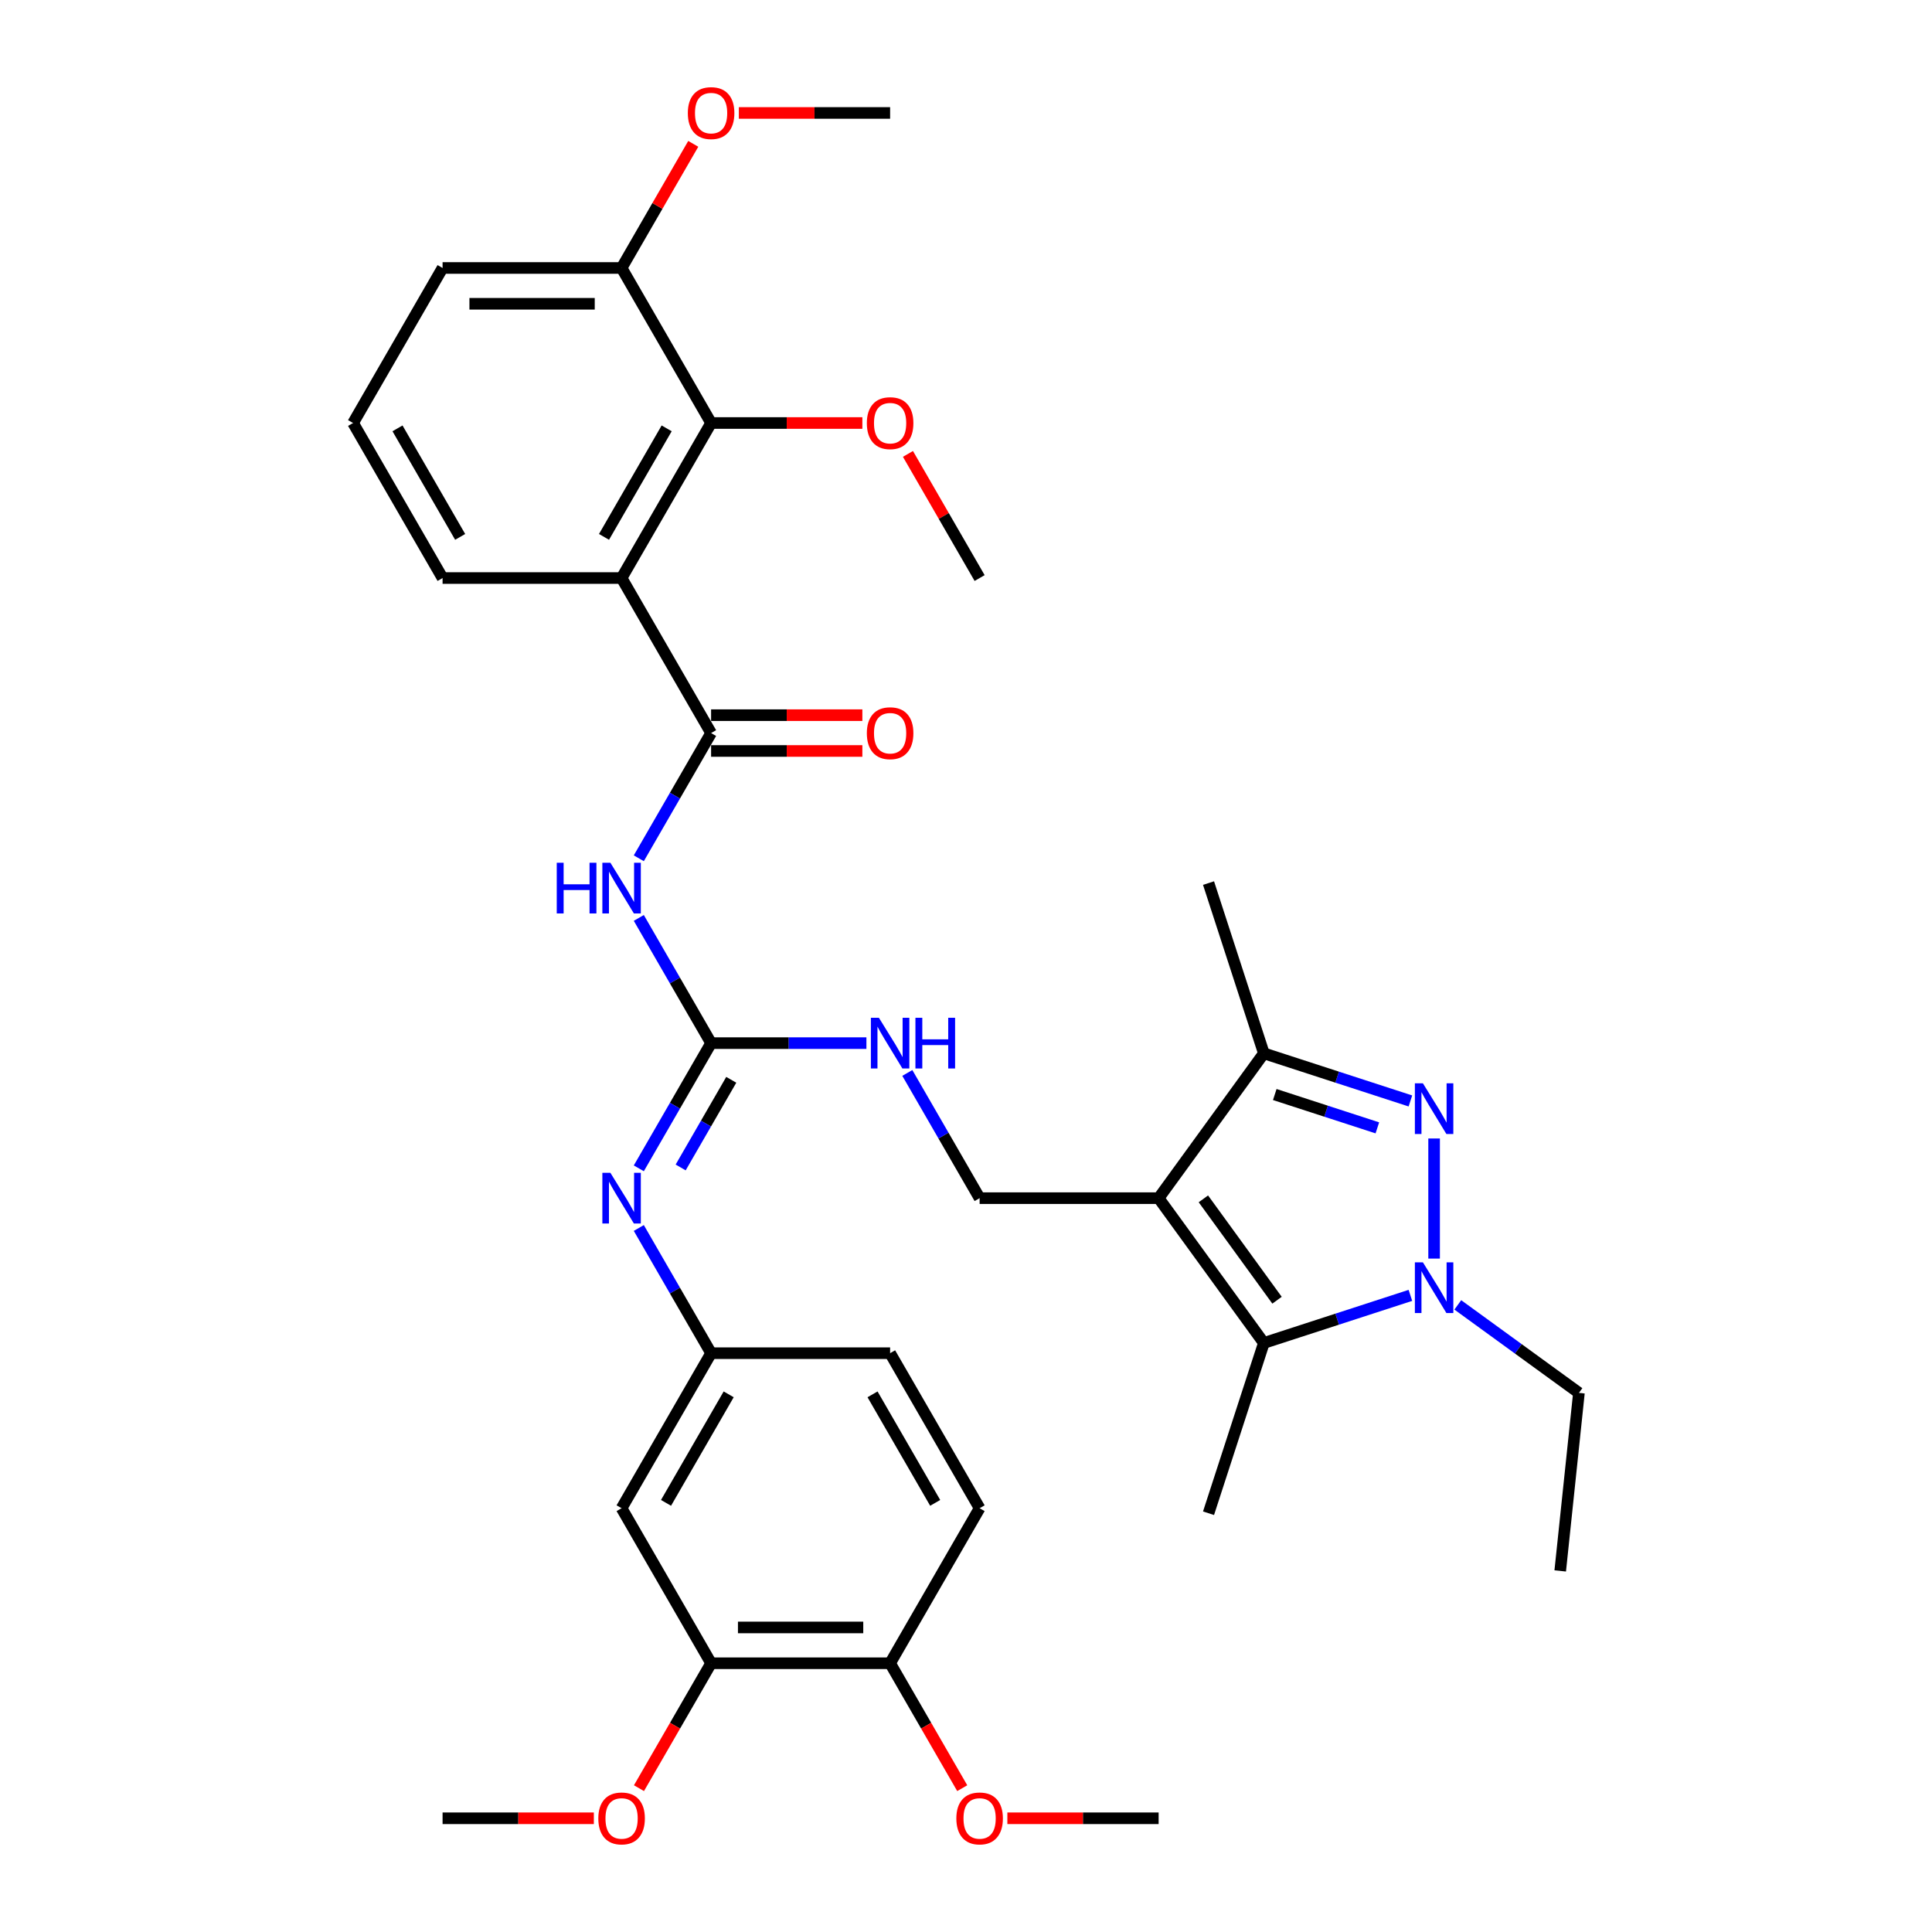 <?xml version='1.0' encoding='iso-8859-1'?>
<svg version='1.1' baseProfile='full'
              xmlns='http://www.w3.org/2000/svg'
                      xmlns:rdkit='http://www.rdkit.org/xml'
                      xmlns:xlink='http://www.w3.org/1999/xlink'
                  xml:space='preserve'
width='1000px' height='1000px' viewBox='0 0 1000 1000'>
<!-- END OF HEADER -->
<rect style='opacity:1.0;fill:#FFFFFF;stroke:none' width='1000' height='1000' x='0' y='0'> </rect>
<path class='bond-2' d='M 599.705,620.165 L 654.168,695.126' style='fill:none;fill-rule:evenodd;stroke:#000000;stroke-width:6px;stroke-linecap:butt;stroke-linejoin:miter;stroke-opacity:1' />
<path class='bond-2' d='M 622.867,620.517 L 660.991,672.99' style='fill:none;fill-rule:evenodd;stroke:#000000;stroke-width:6px;stroke-linecap:butt;stroke-linejoin:miter;stroke-opacity:1' />
<path class='bond-6' d='M 599.705,620.165 L 654.168,545.204' style='fill:none;fill-rule:evenodd;stroke:#000000;stroke-width:6px;stroke-linecap:butt;stroke-linejoin:miter;stroke-opacity:1' />
<path class='bond-10' d='M 599.705,620.165 L 507.048,620.165' style='fill:none;fill-rule:evenodd;stroke:#000000;stroke-width:6px;stroke-linecap:butt;stroke-linejoin:miter;stroke-opacity:1' />
<path class='bond-0' d='M 730.022,569.851 L 692.095,557.527' style='fill:none;fill-rule:evenodd;stroke:#0000FF;stroke-width:6px;stroke-linecap:butt;stroke-linejoin:miter;stroke-opacity:1' />
<path class='bond-0' d='M 692.095,557.527 L 654.168,545.204' style='fill:none;fill-rule:evenodd;stroke:#000000;stroke-width:6px;stroke-linecap:butt;stroke-linejoin:miter;stroke-opacity:1' />
<path class='bond-0' d='M 712.917,583.778 L 686.368,575.152' style='fill:none;fill-rule:evenodd;stroke:#0000FF;stroke-width:6px;stroke-linecap:butt;stroke-linejoin:miter;stroke-opacity:1' />
<path class='bond-0' d='M 686.368,575.152 L 659.819,566.525' style='fill:none;fill-rule:evenodd;stroke:#000000;stroke-width:6px;stroke-linecap:butt;stroke-linejoin:miter;stroke-opacity:1' />
<path class='bond-35' d='M 742.29,589.273 L 742.29,651.443' style='fill:none;fill-rule:evenodd;stroke:#0000FF;stroke-width:6px;stroke-linecap:butt;stroke-linejoin:miter;stroke-opacity:1' />
<path class='bond-1' d='M 730.022,670.48 L 692.095,682.803' style='fill:none;fill-rule:evenodd;stroke:#0000FF;stroke-width:6px;stroke-linecap:butt;stroke-linejoin:miter;stroke-opacity:1' />
<path class='bond-1' d='M 692.095,682.803 L 654.168,695.126' style='fill:none;fill-rule:evenodd;stroke:#000000;stroke-width:6px;stroke-linecap:butt;stroke-linejoin:miter;stroke-opacity:1' />
<path class='bond-20' d='M 754.558,675.407 L 785.904,698.181' style='fill:none;fill-rule:evenodd;stroke:#0000FF;stroke-width:6px;stroke-linecap:butt;stroke-linejoin:miter;stroke-opacity:1' />
<path class='bond-20' d='M 785.904,698.181 L 817.251,720.956' style='fill:none;fill-rule:evenodd;stroke:#000000;stroke-width:6px;stroke-linecap:butt;stroke-linejoin:miter;stroke-opacity:1' />
<path class='bond-23' d='M 654.168,695.126 L 625.535,783.248' style='fill:none;fill-rule:evenodd;stroke:#000000;stroke-width:6px;stroke-linecap:butt;stroke-linejoin:miter;stroke-opacity:1' />
<path class='bond-3' d='M 368.063,379.435 L 349.355,411.839' style='fill:none;fill-rule:evenodd;stroke:#000000;stroke-width:6px;stroke-linecap:butt;stroke-linejoin:miter;stroke-opacity:1' />
<path class='bond-3' d='M 349.355,411.839 L 330.647,444.242' style='fill:none;fill-rule:evenodd;stroke:#0000FF;stroke-width:6px;stroke-linecap:butt;stroke-linejoin:miter;stroke-opacity:1' />
<path class='bond-4' d='M 368.063,379.435 L 321.735,299.192' style='fill:none;fill-rule:evenodd;stroke:#000000;stroke-width:6px;stroke-linecap:butt;stroke-linejoin:miter;stroke-opacity:1' />
<path class='bond-15' d='M 368.063,388.701 L 407.211,388.701' style='fill:none;fill-rule:evenodd;stroke:#000000;stroke-width:6px;stroke-linecap:butt;stroke-linejoin:miter;stroke-opacity:1' />
<path class='bond-15' d='M 407.211,388.701 L 446.358,388.701' style='fill:none;fill-rule:evenodd;stroke:#FF0000;stroke-width:6px;stroke-linecap:butt;stroke-linejoin:miter;stroke-opacity:1' />
<path class='bond-15' d='M 368.063,370.17 L 407.211,370.17' style='fill:none;fill-rule:evenodd;stroke:#000000;stroke-width:6px;stroke-linecap:butt;stroke-linejoin:miter;stroke-opacity:1' />
<path class='bond-15' d='M 407.211,370.17 L 446.358,370.17' style='fill:none;fill-rule:evenodd;stroke:#FF0000;stroke-width:6px;stroke-linecap:butt;stroke-linejoin:miter;stroke-opacity:1' />
<path class='bond-8' d='M 321.735,299.192 L 368.063,218.949' style='fill:none;fill-rule:evenodd;stroke:#000000;stroke-width:6px;stroke-linecap:butt;stroke-linejoin:miter;stroke-opacity:1' />
<path class='bond-8' d='M 312.635,277.89 L 345.065,221.719' style='fill:none;fill-rule:evenodd;stroke:#000000;stroke-width:6px;stroke-linecap:butt;stroke-linejoin:miter;stroke-opacity:1' />
<path class='bond-21' d='M 321.735,299.192 L 229.078,299.192' style='fill:none;fill-rule:evenodd;stroke:#000000;stroke-width:6px;stroke-linecap:butt;stroke-linejoin:miter;stroke-opacity:1' />
<path class='bond-5' d='M 330.647,475.115 L 349.355,507.518' style='fill:none;fill-rule:evenodd;stroke:#0000FF;stroke-width:6px;stroke-linecap:butt;stroke-linejoin:miter;stroke-opacity:1' />
<path class='bond-5' d='M 349.355,507.518 L 368.063,539.922' style='fill:none;fill-rule:evenodd;stroke:#000000;stroke-width:6px;stroke-linecap:butt;stroke-linejoin:miter;stroke-opacity:1' />
<path class='bond-26' d='M 654.168,545.204 L 625.535,457.082' style='fill:none;fill-rule:evenodd;stroke:#000000;stroke-width:6px;stroke-linecap:butt;stroke-linejoin:miter;stroke-opacity:1' />
<path class='bond-7' d='M 368.063,539.922 L 408.258,539.922' style='fill:none;fill-rule:evenodd;stroke:#000000;stroke-width:6px;stroke-linecap:butt;stroke-linejoin:miter;stroke-opacity:1' />
<path class='bond-7' d='M 408.258,539.922 L 448.452,539.922' style='fill:none;fill-rule:evenodd;stroke:#0000FF;stroke-width:6px;stroke-linecap:butt;stroke-linejoin:miter;stroke-opacity:1' />
<path class='bond-9' d='M 368.063,539.922 L 349.355,572.325' style='fill:none;fill-rule:evenodd;stroke:#000000;stroke-width:6px;stroke-linecap:butt;stroke-linejoin:miter;stroke-opacity:1' />
<path class='bond-9' d='M 349.355,572.325 L 330.647,604.728' style='fill:none;fill-rule:evenodd;stroke:#0000FF;stroke-width:6px;stroke-linecap:butt;stroke-linejoin:miter;stroke-opacity:1' />
<path class='bond-9' d='M 378.499,558.909 L 365.404,581.591' style='fill:none;fill-rule:evenodd;stroke:#000000;stroke-width:6px;stroke-linecap:butt;stroke-linejoin:miter;stroke-opacity:1' />
<path class='bond-9' d='M 365.404,581.591 L 352.308,604.273' style='fill:none;fill-rule:evenodd;stroke:#0000FF;stroke-width:6px;stroke-linecap:butt;stroke-linejoin:miter;stroke-opacity:1' />
<path class='bond-17' d='M 368.063,218.949 L 321.735,138.705' style='fill:none;fill-rule:evenodd;stroke:#000000;stroke-width:6px;stroke-linecap:butt;stroke-linejoin:miter;stroke-opacity:1' />
<path class='bond-19' d='M 368.063,218.949 L 407.211,218.949' style='fill:none;fill-rule:evenodd;stroke:#000000;stroke-width:6px;stroke-linecap:butt;stroke-linejoin:miter;stroke-opacity:1' />
<path class='bond-19' d='M 407.211,218.949 L 446.358,218.949' style='fill:none;fill-rule:evenodd;stroke:#FF0000;stroke-width:6px;stroke-linecap:butt;stroke-linejoin:miter;stroke-opacity:1' />
<path class='bond-14' d='M 330.647,635.602 L 349.355,668.005' style='fill:none;fill-rule:evenodd;stroke:#0000FF;stroke-width:6px;stroke-linecap:butt;stroke-linejoin:miter;stroke-opacity:1' />
<path class='bond-14' d='M 349.355,668.005 L 368.063,700.408' style='fill:none;fill-rule:evenodd;stroke:#000000;stroke-width:6px;stroke-linecap:butt;stroke-linejoin:miter;stroke-opacity:1' />
<path class='bond-11' d='M 507.048,620.165 L 488.34,587.762' style='fill:none;fill-rule:evenodd;stroke:#000000;stroke-width:6px;stroke-linecap:butt;stroke-linejoin:miter;stroke-opacity:1' />
<path class='bond-11' d='M 488.34,587.762 L 469.632,555.358' style='fill:none;fill-rule:evenodd;stroke:#0000FF;stroke-width:6px;stroke-linecap:butt;stroke-linejoin:miter;stroke-opacity:1' />
<path class='bond-12' d='M 321.735,780.652 L 368.063,700.408' style='fill:none;fill-rule:evenodd;stroke:#000000;stroke-width:6px;stroke-linecap:butt;stroke-linejoin:miter;stroke-opacity:1' />
<path class='bond-12' d='M 344.732,777.881 L 377.162,721.711' style='fill:none;fill-rule:evenodd;stroke:#000000;stroke-width:6px;stroke-linecap:butt;stroke-linejoin:miter;stroke-opacity:1' />
<path class='bond-13' d='M 321.735,780.652 L 368.063,860.895' style='fill:none;fill-rule:evenodd;stroke:#000000;stroke-width:6px;stroke-linecap:butt;stroke-linejoin:miter;stroke-opacity:1' />
<path class='bond-24' d='M 368.063,860.895 L 349.398,893.224' style='fill:none;fill-rule:evenodd;stroke:#000000;stroke-width:6px;stroke-linecap:butt;stroke-linejoin:miter;stroke-opacity:1' />
<path class='bond-24' d='M 349.398,893.224 L 330.732,925.553' style='fill:none;fill-rule:evenodd;stroke:#FF0000;stroke-width:6px;stroke-linecap:butt;stroke-linejoin:miter;stroke-opacity:1' />
<path class='bond-36' d='M 368.063,860.895 L 460.72,860.895' style='fill:none;fill-rule:evenodd;stroke:#000000;stroke-width:6px;stroke-linecap:butt;stroke-linejoin:miter;stroke-opacity:1' />
<path class='bond-36' d='M 381.962,842.364 L 446.821,842.364' style='fill:none;fill-rule:evenodd;stroke:#000000;stroke-width:6px;stroke-linecap:butt;stroke-linejoin:miter;stroke-opacity:1' />
<path class='bond-22' d='M 368.063,700.408 L 460.72,700.408' style='fill:none;fill-rule:evenodd;stroke:#000000;stroke-width:6px;stroke-linecap:butt;stroke-linejoin:miter;stroke-opacity:1' />
<path class='bond-16' d='M 460.72,860.895 L 507.048,780.652' style='fill:none;fill-rule:evenodd;stroke:#000000;stroke-width:6px;stroke-linecap:butt;stroke-linejoin:miter;stroke-opacity:1' />
<path class='bond-25' d='M 460.72,860.895 L 479.385,893.224' style='fill:none;fill-rule:evenodd;stroke:#000000;stroke-width:6px;stroke-linecap:butt;stroke-linejoin:miter;stroke-opacity:1' />
<path class='bond-25' d='M 479.385,893.224 L 498.051,925.553' style='fill:none;fill-rule:evenodd;stroke:#FF0000;stroke-width:6px;stroke-linecap:butt;stroke-linejoin:miter;stroke-opacity:1' />
<path class='bond-27' d='M 321.735,138.705 L 340.282,106.58' style='fill:none;fill-rule:evenodd;stroke:#000000;stroke-width:6px;stroke-linecap:butt;stroke-linejoin:miter;stroke-opacity:1' />
<path class='bond-27' d='M 340.282,106.58 L 358.83,74.455' style='fill:none;fill-rule:evenodd;stroke:#FF0000;stroke-width:6px;stroke-linecap:butt;stroke-linejoin:miter;stroke-opacity:1' />
<path class='bond-37' d='M 321.735,138.705 L 229.078,138.705' style='fill:none;fill-rule:evenodd;stroke:#000000;stroke-width:6px;stroke-linecap:butt;stroke-linejoin:miter;stroke-opacity:1' />
<path class='bond-37' d='M 307.836,157.237 L 242.976,157.237' style='fill:none;fill-rule:evenodd;stroke:#000000;stroke-width:6px;stroke-linecap:butt;stroke-linejoin:miter;stroke-opacity:1' />
<path class='bond-18' d='M 507.048,780.652 L 460.72,700.408' style='fill:none;fill-rule:evenodd;stroke:#000000;stroke-width:6px;stroke-linecap:butt;stroke-linejoin:miter;stroke-opacity:1' />
<path class='bond-18' d='M 484.051,777.881 L 451.621,721.711' style='fill:none;fill-rule:evenodd;stroke:#000000;stroke-width:6px;stroke-linecap:butt;stroke-linejoin:miter;stroke-opacity:1' />
<path class='bond-30' d='M 469.953,234.941 L 488.501,267.067' style='fill:none;fill-rule:evenodd;stroke:#FF0000;stroke-width:6px;stroke-linecap:butt;stroke-linejoin:miter;stroke-opacity:1' />
<path class='bond-30' d='M 488.501,267.067 L 507.048,299.192' style='fill:none;fill-rule:evenodd;stroke:#000000;stroke-width:6px;stroke-linecap:butt;stroke-linejoin:miter;stroke-opacity:1' />
<path class='bond-34' d='M 817.251,720.956 L 807.566,813.105' style='fill:none;fill-rule:evenodd;stroke:#000000;stroke-width:6px;stroke-linecap:butt;stroke-linejoin:miter;stroke-opacity:1' />
<path class='bond-28' d='M 229.078,299.192 L 182.749,218.949' style='fill:none;fill-rule:evenodd;stroke:#000000;stroke-width:6px;stroke-linecap:butt;stroke-linejoin:miter;stroke-opacity:1' />
<path class='bond-28' d='M 238.177,277.89 L 205.747,221.719' style='fill:none;fill-rule:evenodd;stroke:#000000;stroke-width:6px;stroke-linecap:butt;stroke-linejoin:miter;stroke-opacity:1' />
<path class='bond-31' d='M 307.373,941.138 L 268.225,941.138' style='fill:none;fill-rule:evenodd;stroke:#FF0000;stroke-width:6px;stroke-linecap:butt;stroke-linejoin:miter;stroke-opacity:1' />
<path class='bond-31' d='M 268.225,941.138 L 229.078,941.138' style='fill:none;fill-rule:evenodd;stroke:#000000;stroke-width:6px;stroke-linecap:butt;stroke-linejoin:miter;stroke-opacity:1' />
<path class='bond-33' d='M 521.41,941.138 L 560.558,941.138' style='fill:none;fill-rule:evenodd;stroke:#FF0000;stroke-width:6px;stroke-linecap:butt;stroke-linejoin:miter;stroke-opacity:1' />
<path class='bond-33' d='M 560.558,941.138 L 599.705,941.138' style='fill:none;fill-rule:evenodd;stroke:#000000;stroke-width:6px;stroke-linecap:butt;stroke-linejoin:miter;stroke-opacity:1' />
<path class='bond-32' d='M 382.425,58.462 L 421.572,58.462' style='fill:none;fill-rule:evenodd;stroke:#FF0000;stroke-width:6px;stroke-linecap:butt;stroke-linejoin:miter;stroke-opacity:1' />
<path class='bond-32' d='M 421.572,58.462 L 460.72,58.462' style='fill:none;fill-rule:evenodd;stroke:#000000;stroke-width:6px;stroke-linecap:butt;stroke-linejoin:miter;stroke-opacity:1' />
<path class='bond-29' d='M 182.749,218.949 L 229.078,138.705' style='fill:none;fill-rule:evenodd;stroke:#000000;stroke-width:6px;stroke-linecap:butt;stroke-linejoin:miter;stroke-opacity:1' />
<path  class='atom-1' d='M 736.49 560.716
L 745.088 574.615
Q 745.941 575.986, 747.312 578.469
Q 748.683 580.953, 748.757 581.101
L 748.757 560.716
L 752.241 560.716
L 752.241 586.957
L 748.646 586.957
L 739.418 571.761
Q 738.343 569.982, 737.194 567.944
Q 736.082 565.905, 735.748 565.275
L 735.748 586.957
L 732.339 586.957
L 732.339 560.716
L 736.49 560.716
' fill='#0000FF'/>
<path  class='atom-2' d='M 736.49 653.373
L 745.088 667.272
Q 745.941 668.643, 747.312 671.126
Q 748.683 673.61, 748.757 673.758
L 748.757 653.373
L 752.241 653.373
L 752.241 679.614
L 748.646 679.614
L 739.418 664.418
Q 738.343 662.639, 737.194 660.601
Q 736.082 658.562, 735.748 657.932
L 735.748 679.614
L 732.339 679.614
L 732.339 653.373
L 736.49 653.373
' fill='#0000FF'/>
<path  class='atom-6' d='M 288.174 446.558
L 291.732 446.558
L 291.732 457.714
L 305.149 457.714
L 305.149 446.558
L 308.707 446.558
L 308.707 472.799
L 305.149 472.799
L 305.149 460.679
L 291.732 460.679
L 291.732 472.799
L 288.174 472.799
L 288.174 446.558
' fill='#0000FF'/>
<path  class='atom-6' d='M 315.934 446.558
L 324.533 460.457
Q 325.385 461.828, 326.757 464.311
Q 328.128 466.795, 328.202 466.943
L 328.202 446.558
L 331.686 446.558
L 331.686 472.799
L 328.091 472.799
L 318.862 457.603
Q 317.787 455.824, 316.638 453.786
Q 315.527 451.747, 315.193 451.117
L 315.193 472.799
L 311.783 472.799
L 311.783 446.558
L 315.934 446.558
' fill='#0000FF'/>
<path  class='atom-10' d='M 315.934 607.045
L 324.533 620.943
Q 325.385 622.315, 326.757 624.798
Q 328.128 627.281, 328.202 627.429
L 328.202 607.045
L 331.686 607.045
L 331.686 633.285
L 328.091 633.285
L 318.862 618.09
Q 317.787 616.311, 316.638 614.272
Q 315.527 612.234, 315.193 611.604
L 315.193 633.285
L 311.783 633.285
L 311.783 607.045
L 315.934 607.045
' fill='#0000FF'/>
<path  class='atom-12' d='M 454.92 526.802
L 463.518 540.7
Q 464.371 542.071, 465.742 544.555
Q 467.113 547.038, 467.187 547.186
L 467.187 526.802
L 470.671 526.802
L 470.671 553.042
L 467.076 553.042
L 457.848 537.846
Q 456.773 536.067, 455.624 534.029
Q 454.512 531.99, 454.178 531.36
L 454.178 553.042
L 450.769 553.042
L 450.769 526.802
L 454.92 526.802
' fill='#0000FF'/>
<path  class='atom-12' d='M 473.822 526.802
L 477.38 526.802
L 477.38 537.957
L 490.796 537.957
L 490.796 526.802
L 494.354 526.802
L 494.354 553.042
L 490.796 553.042
L 490.796 540.923
L 477.38 540.923
L 477.38 553.042
L 473.822 553.042
L 473.822 526.802
' fill='#0000FF'/>
<path  class='atom-16' d='M 448.675 379.509
Q 448.675 373.209, 451.788 369.688
Q 454.901 366.167, 460.72 366.167
Q 466.539 366.167, 469.652 369.688
Q 472.765 373.209, 472.765 379.509
Q 472.765 385.884, 469.615 389.516
Q 466.465 393.111, 460.72 393.111
Q 454.938 393.111, 451.788 389.516
Q 448.675 385.921, 448.675 379.509
M 460.72 390.146
Q 464.723 390.146, 466.872 387.478
Q 469.059 384.772, 469.059 379.509
Q 469.059 374.358, 466.872 371.763
Q 464.723 369.132, 460.72 369.132
Q 456.717 369.132, 454.53 371.726
Q 452.381 374.321, 452.381 379.509
Q 452.381 384.809, 454.53 387.478
Q 456.717 390.146, 460.72 390.146
' fill='#FF0000'/>
<path  class='atom-20' d='M 448.675 219.023
Q 448.675 212.722, 451.788 209.201
Q 454.901 205.68, 460.72 205.68
Q 466.539 205.68, 469.652 209.201
Q 472.765 212.722, 472.765 219.023
Q 472.765 225.398, 469.615 229.03
Q 466.465 232.625, 460.72 232.625
Q 454.938 232.625, 451.788 229.03
Q 448.675 225.435, 448.675 219.023
M 460.72 229.66
Q 464.723 229.66, 466.872 226.991
Q 469.059 224.286, 469.059 219.023
Q 469.059 213.871, 466.872 211.277
Q 464.723 208.645, 460.72 208.645
Q 456.717 208.645, 454.53 211.24
Q 452.381 213.834, 452.381 219.023
Q 452.381 224.323, 454.53 226.991
Q 456.717 229.66, 460.72 229.66
' fill='#FF0000'/>
<path  class='atom-25' d='M 309.689 941.212
Q 309.689 934.912, 312.802 931.391
Q 315.916 927.87, 321.735 927.87
Q 327.553 927.87, 330.667 931.391
Q 333.78 934.912, 333.78 941.212
Q 333.78 947.587, 330.63 951.219
Q 327.479 954.814, 321.735 954.814
Q 315.953 954.814, 312.802 951.219
Q 309.689 947.624, 309.689 941.212
M 321.735 951.849
Q 325.737 951.849, 327.887 949.181
Q 330.074 946.475, 330.074 941.212
Q 330.074 936.061, 327.887 933.466
Q 325.737 930.835, 321.735 930.835
Q 317.732 930.835, 315.545 933.429
Q 313.395 936.024, 313.395 941.212
Q 313.395 946.512, 315.545 949.181
Q 317.732 951.849, 321.735 951.849
' fill='#FF0000'/>
<path  class='atom-26' d='M 495.003 941.212
Q 495.003 934.912, 498.116 931.391
Q 501.23 927.87, 507.048 927.87
Q 512.867 927.87, 515.981 931.391
Q 519.094 934.912, 519.094 941.212
Q 519.094 947.587, 515.944 951.219
Q 512.793 954.814, 507.048 954.814
Q 501.267 954.814, 498.116 951.219
Q 495.003 947.624, 495.003 941.212
M 507.048 951.849
Q 511.051 951.849, 513.201 949.181
Q 515.388 946.475, 515.388 941.212
Q 515.388 936.061, 513.201 933.466
Q 511.051 930.835, 507.048 930.835
Q 503.046 930.835, 500.859 933.429
Q 498.709 936.024, 498.709 941.212
Q 498.709 946.512, 500.859 949.181
Q 503.046 951.849, 507.048 951.849
' fill='#FF0000'/>
<path  class='atom-28' d='M 356.018 58.536
Q 356.018 52.236, 359.131 48.715
Q 362.244 45.194, 368.063 45.194
Q 373.882 45.194, 376.995 48.715
Q 380.108 52.236, 380.108 58.536
Q 380.108 64.911, 376.958 68.543
Q 373.808 72.138, 368.063 72.138
Q 362.281 72.138, 359.131 68.543
Q 356.018 64.948, 356.018 58.536
M 368.063 69.173
Q 372.066 69.173, 374.215 66.505
Q 376.402 63.799, 376.402 58.536
Q 376.402 53.384, 374.215 50.79
Q 372.066 48.159, 368.063 48.159
Q 364.06 48.159, 361.874 50.753
Q 359.724 53.347, 359.724 58.536
Q 359.724 63.836, 361.874 66.505
Q 364.06 69.173, 368.063 69.173
' fill='#FF0000'/>
</svg>
